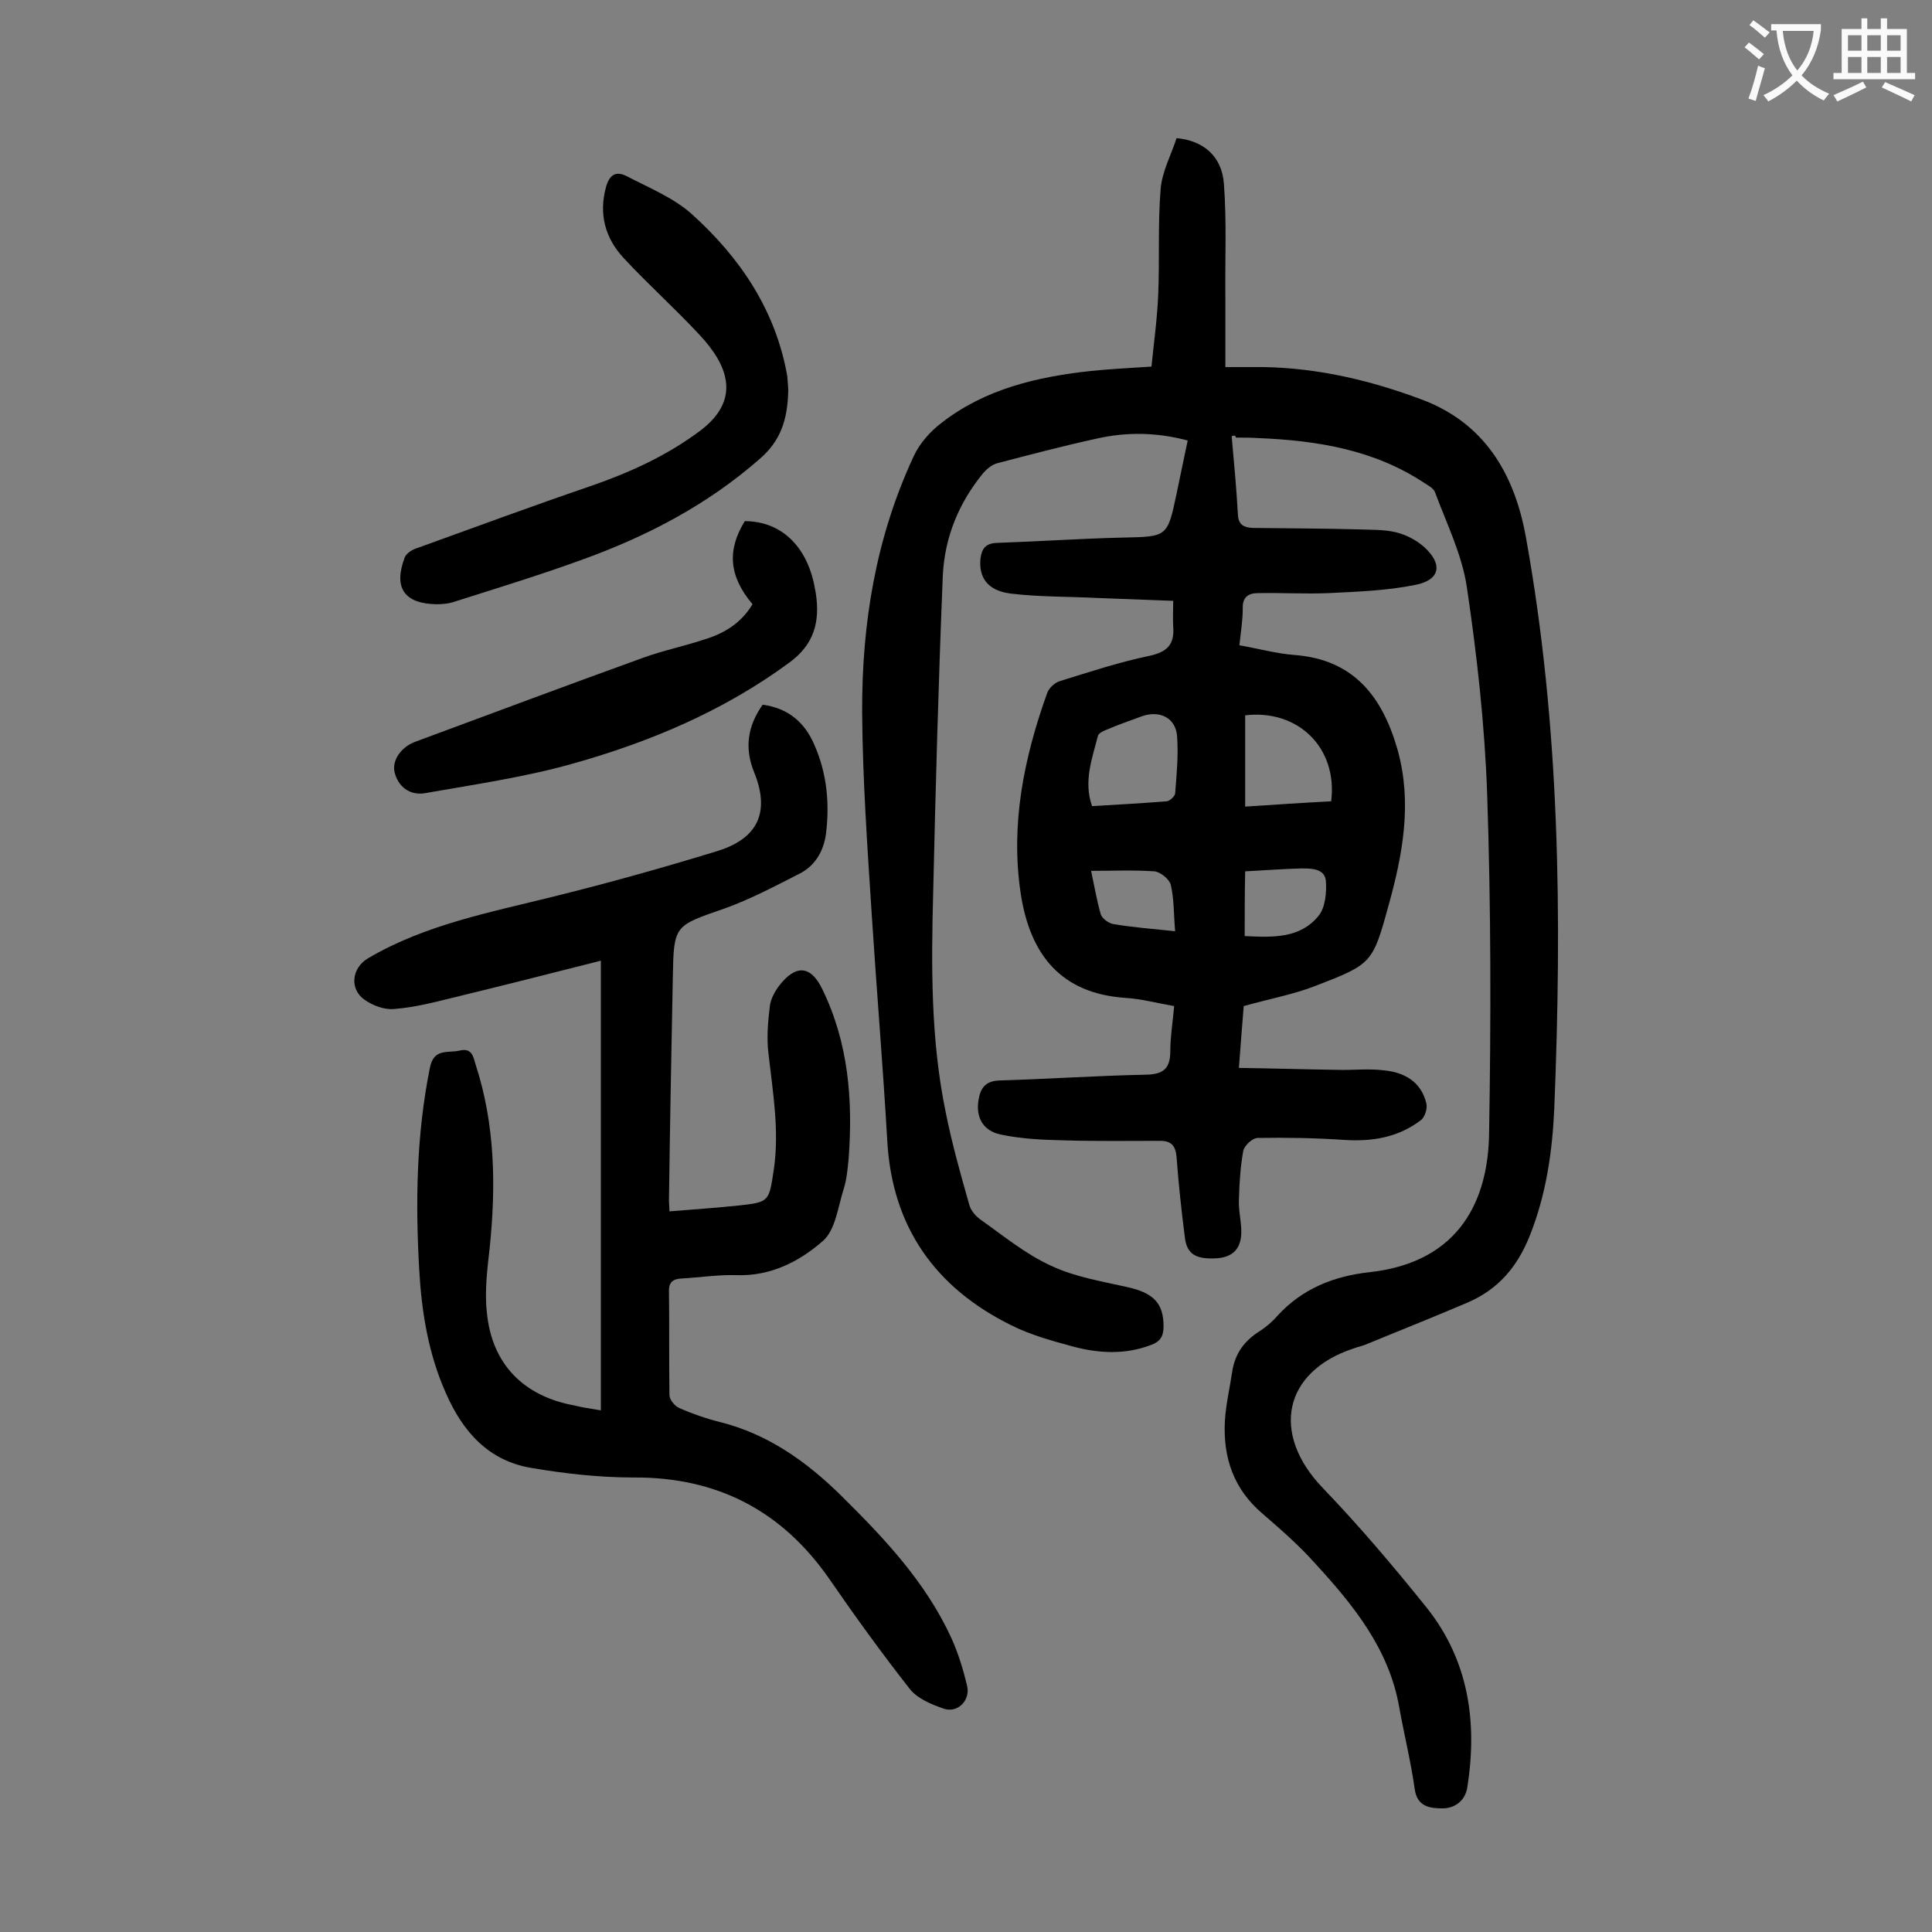 <svg enable-background="new 0 0 400 400" viewBox="0 0 400 400" xmlns="http://www.w3.org/2000/svg"><rect x="0" y="0" width="400" height="400" fill="#808080" stroke="none"/><g fill="#000001"><path d="m255 90.3c.5 5.5 1 10.9 1.3 16.3.1 2 1.2 2.6 3 2.7 7.3.1 14.6.1 21.8.3 2.6.1 5.4 0 7.9.6 2.1.5 4.2 1.6 5.8 3 4 3.6 3.4 6.9-1.8 7.9-5.9 1.2-12 1.4-18 1.7-4.8.2-9.7-.1-14.6 0-2 0-3.2.9-3.1 3.2 0 2.4-.4 4.8-.7 7.6 4 .7 7.6 1.7 11.3 2 12.5.9 18.4 8.8 21.5 19.8 3 10.9 1 21.6-1.9 32-3.3 12.1-3.5 12.2-15.1 16.7-4.6 1.8-9.6 2.7-14.9 4.2-.3 3.4-.6 7.7-1 12.8 7 .1 13.7.3 20.4.4 3.2.1 6.4-.3 9.6.1 4.2.4 7.7 2.3 8.8 6.8.3 1-.3 2.9-1.1 3.5-4.7 3.6-10.1 4.5-16 4.1s-11.9-.5-17.8-.4c-1.1 0-2.8 1.6-3 2.7-.6 3.3-.8 6.7-.9 10.1-.1 2.2.5 4.4.5 6.6 0 3.5-1.7 5.2-4.9 5.5-4.5.3-6.4-.8-6.8-4.4-.7-5.5-1.3-11-1.7-16.5-.2-2.3-1-3.4-3.4-3.4-6.6 0-13.2.1-19.9-.1-4.4-.1-8.8-.3-13.1-1.2-3.8-.8-5.2-3.7-4.6-7.2.4-2.5 1.5-3.9 4.3-4 10.2-.3 20.3-1 30.5-1.2 3.5-.1 4.9-1.3 4.9-4.9 0-3 .5-5.9.8-9.3-3.5-.6-6.8-1.5-10.1-1.7-13.3-.9-19.8-8.9-21.7-21.8-2.1-14.2.7-27.9 5.5-41.3.4-1.1 1.6-2.2 2.7-2.5 6.1-1.9 12.2-3.9 18.4-5.2 3.8-.8 5.3-2.4 5-6.1-.1-1.6 0-3.3 0-5.3-5.3-.2-10.5-.4-15.8-.6-6-.3-11.9-.2-17.8-.9-4.9-.6-6.7-3.4-6.3-7.3.3-2.1 1.1-3.1 3.4-3.2 8.7-.3 17.4-.9 26.1-1.1 9.2-.2 9.2-.1 11.1-9.1.7-3.5 1.5-7.1 2.3-11-6.4-1.7-12.6-1.8-18.8-.4-6.9 1.5-13.7 3.3-20.6 5.1-1.1.3-2.1 1.1-2.9 2-5.1 6.2-8 13.3-8.4 21.2-.9 22-1.5 44-2 65.9-.4 15.1-.5 30.3 2.6 45.3 1.3 6.5 3.1 12.9 4.9 19.2.3 1.1 1.3 2.3 2.3 3 4.8 3.4 9.4 7.2 14.7 9.6 4.9 2.3 10.5 3.2 15.8 4.4s7.4 3.3 7.4 8.1c0 2.1-.7 3.2-2.7 3.9-5.3 2-10.7 1.7-16 .3-4.4-1.2-8.8-2.4-12.8-4.4-15.8-7.8-24.7-20.4-25.7-38.2-.9-15.6-2.2-31.1-3.2-46.6-.9-14-1.9-28-2-42-.1-18.4 2.8-36.3 10.7-53.2 1.2-2.6 3.4-5.1 5.8-6.9 9-7 19.8-9.5 30.9-10.7 3.9-.4 7.9-.6 12.5-.9.5-5 1.2-10 1.4-15 .3-7.3-.1-14.6.5-21.8.3-3.6 2.2-7.1 3.3-10.5 5.5.5 9.4 3.7 9.8 9.5.6 7.9.2 15.9.3 23.8v14.1h8c11.3.2 22.2 2.8 32.6 6.7 12.9 4.8 19.2 15.2 21.6 28.4 7.1 39.2 7.5 78.7 5.9 118.3-.4 9.1-1.7 18-5.1 26.5-2.6 6.5-6.6 11.1-12.9 13.8-7 3-14.1 5.8-21.1 8.7-.8.3-1.7.5-2.5.8-14.5 4.8-17.1 17.6-6.4 28.8 7.6 7.9 14.8 16.4 21.7 25 8.6 10.9 10.4 23.6 8.3 37-.4 2.8-2.6 4.4-5.1 4.4-2.4 0-5.3-.2-5.8-4-.8-5.7-2.2-11.3-3.2-16.9-2.1-12.1-9.5-21.2-17.5-29.9-3.3-3.7-7.1-7-10.8-10.2-6-5.1-8.2-11.6-7.8-19.2.2-3.4 1-6.8 1.5-10.1.5-3.5 2.2-6.1 5.1-8.1 1.6-1 3.1-2.2 4.3-3.6 5.1-5.6 11.7-8.2 19-9 19.1-2.1 24.6-15.4 24.8-28.7.4-23.4.4-46.9-.4-70.3-.5-14.3-2.1-28.7-4.2-42.8-1-6.8-4.2-13.2-6.6-19.7-.3-.8-1.4-1.4-2.2-1.9-10.4-6.9-22.2-8.8-34.4-9.3-1.5-.1-3.1-.1-4.6-.1-.2-.6-.4-.4-.9-.3zm-28.9 76.6c5.2-.3 10.3-.6 15.5-1 .6-.1 1.6-1 1.7-1.6.3-3.9.7-7.9.4-11.9-.3-3.8-3.6-5.4-7.3-4.1-2.4.9-4.8 1.7-7.1 2.7-.8.3-1.9.8-2 1.4-1.2 4.7-3 9.4-1.2 14.5zm49.5-1c1.4-11.1-6.9-19.1-17.8-17.8v18.9c6.1-.4 12-.8 17.8-1.1zm-17.9 27.9c5.9.3 11.5.5 15.3-4.2 1.4-1.7 1.7-4.9 1.5-7.3-.3-2.5-3-2.5-5.1-2.5-3.8.1-7.6.4-11.6.6-.1 4.5-.1 8.8-.1 13.4zm-14.4-1c-.3-3.4-.2-6.6-.9-9.6-.3-1.2-2.2-2.7-3.4-2.8-4.3-.3-8.5-.1-13.1-.1.7 3.3 1.2 6.2 2 9 .3.9 1.6 1.8 2.5 2 4.1.7 8.1 1 12.9 1.5z"/><path d="m124.4 292c0-31.3 0-62.1 0-93.1-10.2 2.6-20.5 5.2-30.8 7.7-4 1-8 2-12 2.3-2 .2-4.4-.7-6.1-1.9-3.2-2.2-2.7-6.6.7-8.6 11.9-7 25.3-9.5 38.5-12.8 11.3-2.8 22.4-5.9 33.5-9.3 8.8-2.6 11.3-8.2 7.9-16.5-2-5-1.3-9.5 1.8-13.9 5.2.7 8.7 3.6 10.7 8.3 2.6 5.9 3.2 12.1 2.4 18.5-.5 3.6-2.3 6.6-5.5 8.2-5.1 2.6-10.2 5.3-15.5 7.2-10.4 3.6-10.5 3.4-10.7 14.2-.3 15.5-.6 31-.8 46.4 0 .5.1 1.1.1 2.1 4.8-.4 9.5-.7 14.2-1.2 6.5-.7 6.4-.8 7.4-7.4 1.2-8.1-.2-16.1-1.1-24.1-.4-3.2-.1-6.6.3-9.9.2-1.4 1-2.9 1.9-4.1 3.4-4.4 6.5-4.3 8.9.6 5.5 11.2 6.4 23.1 5.5 35.2-.2 2.1-.4 4.2-1 6.2-1.2 3.7-1.7 8.5-4.3 10.8-4.9 4.3-10.9 7.4-18.1 7.1-3.7-.1-7.5.5-11.2.7-1.6.1-2.6.6-2.6 2.5.1 7.2 0 14.4.1 21.6 0 1 1.1 2.3 2 2.7 2.7 1.2 5.6 2.2 8.4 2.9 10 2.5 18 8.2 25.2 15.3 8.9 8.8 17.5 17.9 22.8 29.5 1.4 3.1 2.4 6.4 3.2 9.7.8 3-1.8 5.8-4.7 4.9-2.6-.9-5.6-2.1-7.2-4.2-5.8-7.4-11.3-15-16.6-22.7-9.8-14.1-23.2-21.1-40.5-21-7.1 0-14.3-.8-21.3-2-8.8-1.5-14.1-7.5-17.6-15.5-3.6-8.1-5-16.7-5.5-25.4-.8-14.1-.6-28 2.2-41.9.8-4.2 3.8-3 6.2-3.6 2.6-.6 2.8 1.4 3.3 3 4 12.3 4.2 25 2.9 37.7-.5 4.5-1.1 9.1-.6 13.5 1 10.7 7.6 17.4 18.2 19.3 1.5.4 3.1.6 5.4 1z"/><path d="m163.2 80.7c-.1 6.2-1.6 10.6-5.9 14.3-10.7 9.4-23.1 15.9-36.3 20.7-9 3.3-18.2 6.1-27.3 9-1 .3-2.2.4-3.3.4-6.7-.1-9-3.4-6.6-9.7.3-.8 1.5-1.6 2.5-1.9 11.9-4.3 23.8-8.7 35.8-12.8 8.1-2.8 15.7-6.2 22.7-11.4 9.2-6.8 5.4-14.2.1-19.9-5.1-5.5-10.7-10.5-15.8-16-3.8-4.1-5.2-9.1-3.6-14.8.7-2.4 2-3.2 4.1-2.2 4.6 2.4 9.8 4.5 13.6 7.9 10 9 17.4 19.9 19.8 33.6.1 1.3.2 2.5.2 2.8z"/><path d="m155.8 125.1c-4.9-5.8-5.3-11.2-1.6-17.2 7.3 0 12.7 4.9 14.4 13.3.1.5.2 1.1.3 1.6.9 5.9-.3 10.6-5.5 14.4-13.6 10-28.8 16.4-44.8 20.9-9.9 2.8-20.3 4.3-30.5 6.1-3.3.6-5.7-1.4-6.4-4.3-.6-2.4 1.3-5.2 4.2-6.3 15.7-5.8 31.4-11.7 47.2-17.4 4.1-1.5 8.5-2.4 12.7-3.8 4-1.2 7.6-3.3 10-7.3z"/></g><path d="m362.1 8.8c1.1.8 2.1 1.6 3.1 2.4l-1 1.1c-1.3-1.1-2.3-2-3-2.5zm1.9 4.8c.5.2.9.4 1.4.5-.6 2.3-1.3 4.5-1.9 6.8l-1.5-.5c.8-2.1 1.4-4.3 2-6.8zm-1-9.4c1.3.9 2.4 1.8 3.4 2.5l-1 1.1c-1.4-1.2-2.4-2.1-3.2-2.6zm3.7 2.2v-1.4h10.3v1.2c-.5 3.6-1.8 6.8-4 9.4 1.5 1.6 3.4 2.8 5.7 3.8-.3.4-.7.8-1.1 1.4-2.3-1.1-4.1-2.5-5.6-4.1-1.6 1.6-3.6 3.1-5.9 4.3-.3-.5-.7-.9-1-1.3 2.4-1.1 4.4-2.5 6-4.1-1.9-2.5-3-5.6-3.3-9.3h-1.1zm8.8 0h-6.4c.3 3.3 1.3 6 3 8.2 2-2.3 3.1-5.1 3.4-8.2z" fill="#fafafb"/><path d="m385.3 3.8h1.3v2.2h2.8v-2.2h1.3v2.2h4.1v9.1h1.7v1.3h-16.9v-1.3h1.7v-9.1h4.1v-2.2zm.4 13.1.7 1.2c-1.8.9-3.8 1.9-6 2.9-.2-.4-.5-.8-.8-1.3 2.3-1 4.3-1.9 6.1-2.8zm-3.1-6.4h2.8v-3.2h-2.8zm0 4.6h2.8v-3.3h-2.8zm4-4.6h2.8v-3.2h-2.8zm0 4.6h2.8v-3.3h-2.8zm3.7 1.9c2.1.9 4.1 1.8 6.1 2.7l-.7 1.3c-2.2-1.1-4.2-2-6.1-2.9zm3.2-9.7h-2.8v3.2h2.8zm-2.8 7.8h2.8v-3.3h-2.8z" fill="#fafafb"/></svg>